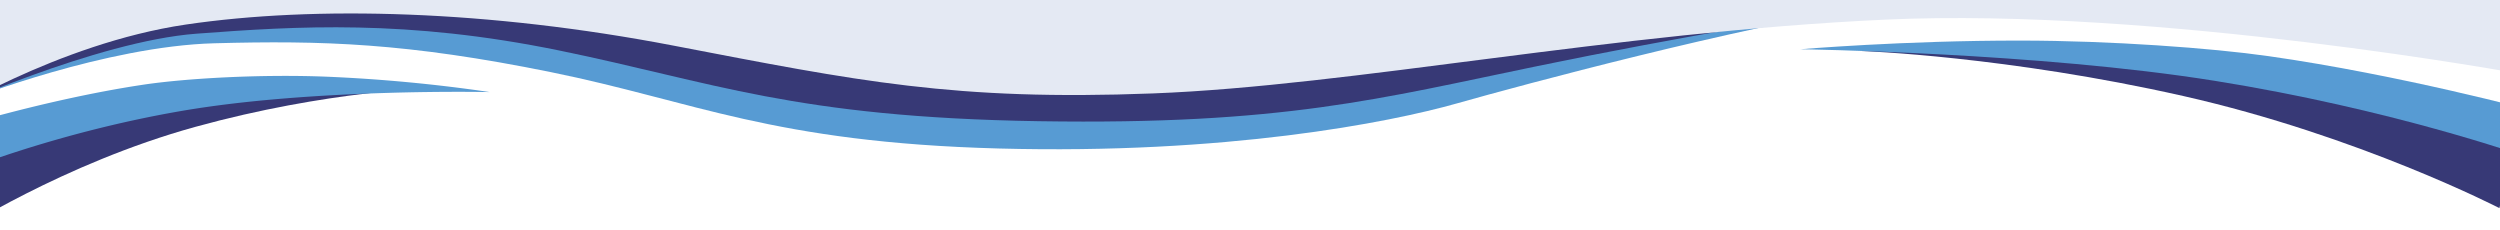 <?xml version="1.0" encoding="UTF-8"?>
<svg xmlns="http://www.w3.org/2000/svg" xmlns:xlink="http://www.w3.org/1999/xlink" width="2000" height="184" viewBox="0 0 2000 184">
  <defs>
    <clipPath id="clip-Artboard_4">
      <rect width="2000" height="184"></rect>
    </clipPath>
  </defs>
  <g id="Artboard_4" data-name="Artboard – 4" clip-path="url(#clip-Artboard_4)">
    <g id="light-blue_dark-blue_purple_top_waves" transform="translate(-49.521 -70.977)">
      <path id="Path_8892" data-name="Path 8892" d="M-2411.016-792.978s108.218-42.241,194.8-44.582,153.966-.316,269.075,23.02,177.371,56.288,358.724,61.156,311.987-20.657,366.452-36.093,220.075-59.8,336.689-78.706,537.736,49.955,537.736,49.955l-42.852-80.606h-2009.6Z" transform="translate(2437.079 943.16)" fill="#579bd3"></path>
      <path id="Path_8893" data-name="Path 8893" d="M-2485.894-733.887s122.109-55.875,202.522-61.926,168.063-11.558,290.1,13.42c122.9,25.155,188.013,53.487,383.756,56.595s272.688-18.07,399.219-44.162c117.48-24.226,212.362-38.854,273.036-50.3,125.88-23.752,546.232,34.4,546.232,34.4l-31.153-62.954-2056.7,1.308Z" transform="translate(2490.066 893.74)" fill="#373976"></path>
      <path id="Path_8894" data-name="Path 8894" d="M-2490.1-683.055s94.913-59.912,198.274-75.154,242.215-11.522,389.9,16.84S-1677-697-1518.144-703.1s367.195-48.942,585.627-59.022,510.341,43.754,510.341,43.754V-848.812l-2051.186.886Z" transform="translate(2490.096 848.813)" fill="#e4e9f3"></path>
      <path id="Path_8895" data-name="Path 8895" d="M1.412,89.614S91.9,41.482,199.838,21.572,393.781,7.144,393.781,7.144,307.42-7.971,199.007-1-.4,40.3-.4,40.3" transform="matrix(0.996, -0.087, 0.087, 0.996, 4.815, 168.383)" fill="#373976"></path>
      <path id="Path_8896" data-name="Path 8896" d="M1.111,58.219S83.858,31.319,191.3,22.3,438.7,28.724,438.7,28.724A1263.38,1263.38,0,0,0,310.13,5.13C257.523-1.6,197.58-3.431,162.952-1.313,82.979,3.576-.22,22.04-.22,22.04" transform="matrix(0.996, -0.087, 0.087, 0.996, 1.957, 154.217)" fill="#579bd3"></path>
      <path id="Path_8897" data-name="Path 8897" d="M6.194.1s118.458,43.8,262.085,58.214,259.4,4.377,259.4,4.377S410.832,82.462,265.762,81.122.7,49.928.7,49.928" transform="translate(2055.187 238.33) rotate(-173)" fill="#373976"></path>
      <path id="Path_8898" data-name="Path 8898" d="M4.978,6.649s109.044,22.28,252.432,25.028S589.44,10.529,589.44,10.529,508.892,28.941,415.487,41.988C344.51,51.9,264.04,57.307,217.774,57.219,110.924,57.016.688,43.288.688,43.288" transform="translate(2071.954 202.848) rotate(-172)" fill="#579bd3"></path>
    </g>
  </g>
</svg>
